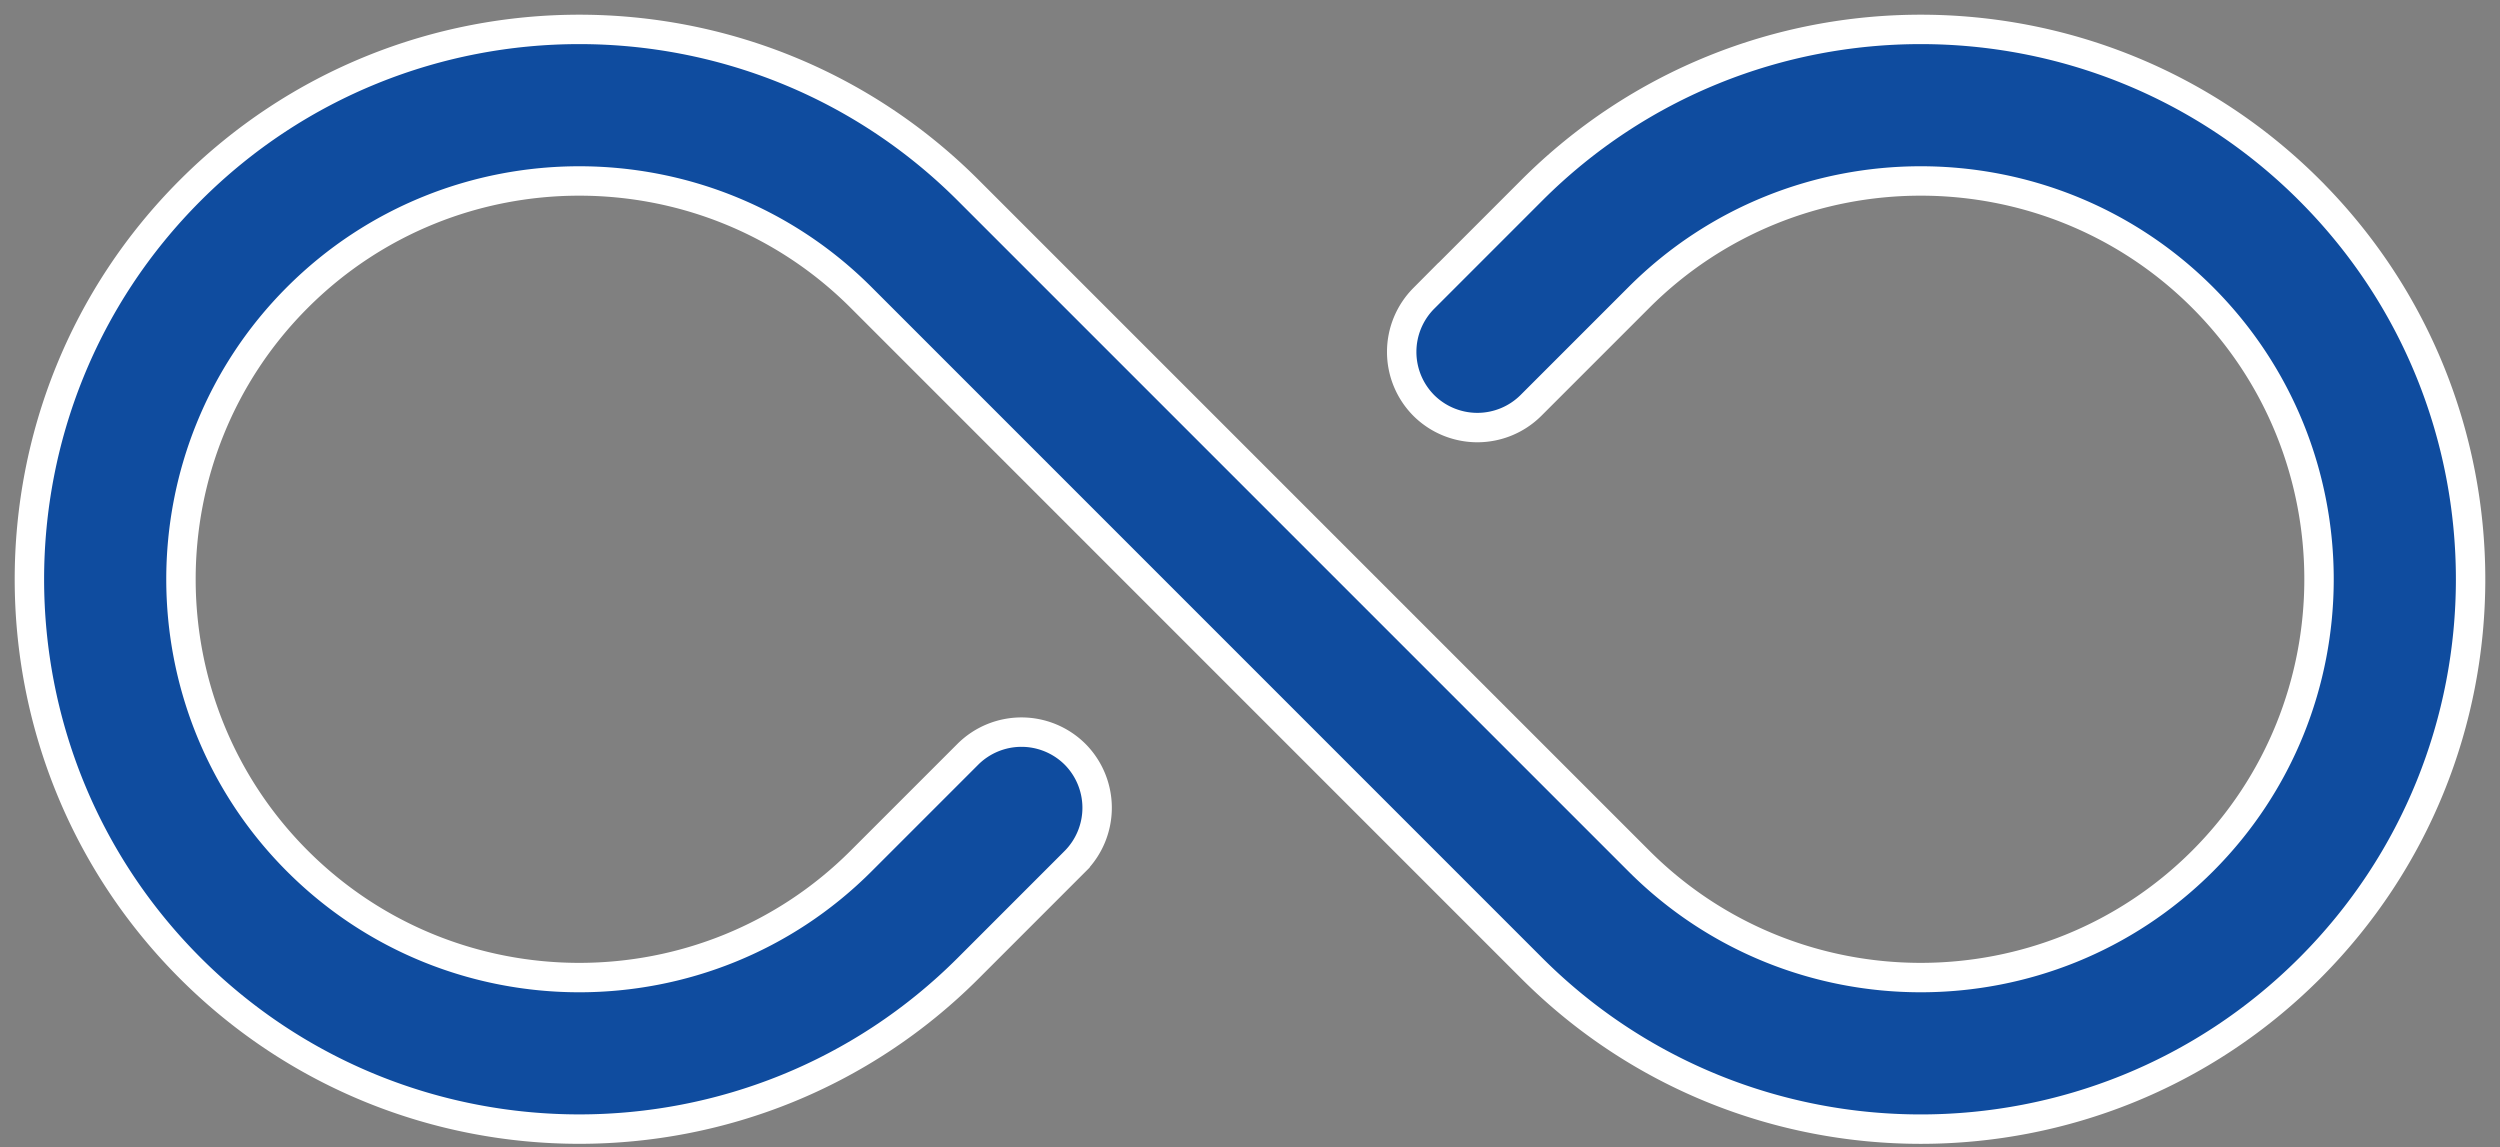 <svg xmlns="http://www.w3.org/2000/svg" width="85" height="39" viewBox="0 0 85 39">
    <rect x="0" y="0" width="85" height="39" fill="#808080" stroke="none"/>
    <path fill="#0F4C9F" fill-rule="nonzero" stroke="#FFF" d="M78.529 6.471c-7.295-7.295-19.153-7.295-26.448 0l-3.672 3.673a2.583 2.583 0 0 0 0 3.642 2.583 2.583 0 0 0 3.642 0l3.673-3.673c5.281-5.28 13.881-5.28 19.163 0 5.28 5.282 5.28 13.882 0 19.163-5.282 5.282-13.882 5.282-19.163 0L32.919 6.471c-7.295-7.295-19.153-7.295-26.448 0-7.295 7.295-7.295 19.153 0 26.448 7.295 7.294 19.153 7.294 26.448 0l3.632-3.633a2.583 2.583 0 0 0 0-3.642 2.583 2.583 0 0 0-3.643 0l-3.632 3.632c-5.281 5.282-13.881 5.282-19.163 0-5.28-5.281-5.28-13.881 0-19.163 5.282-5.28 13.882-5.28 19.163 0L52.081 32.92c7.295 7.294 19.153 7.294 26.448 0 7.295-7.295 7.295-19.153 0-26.448z"/>
</svg>
